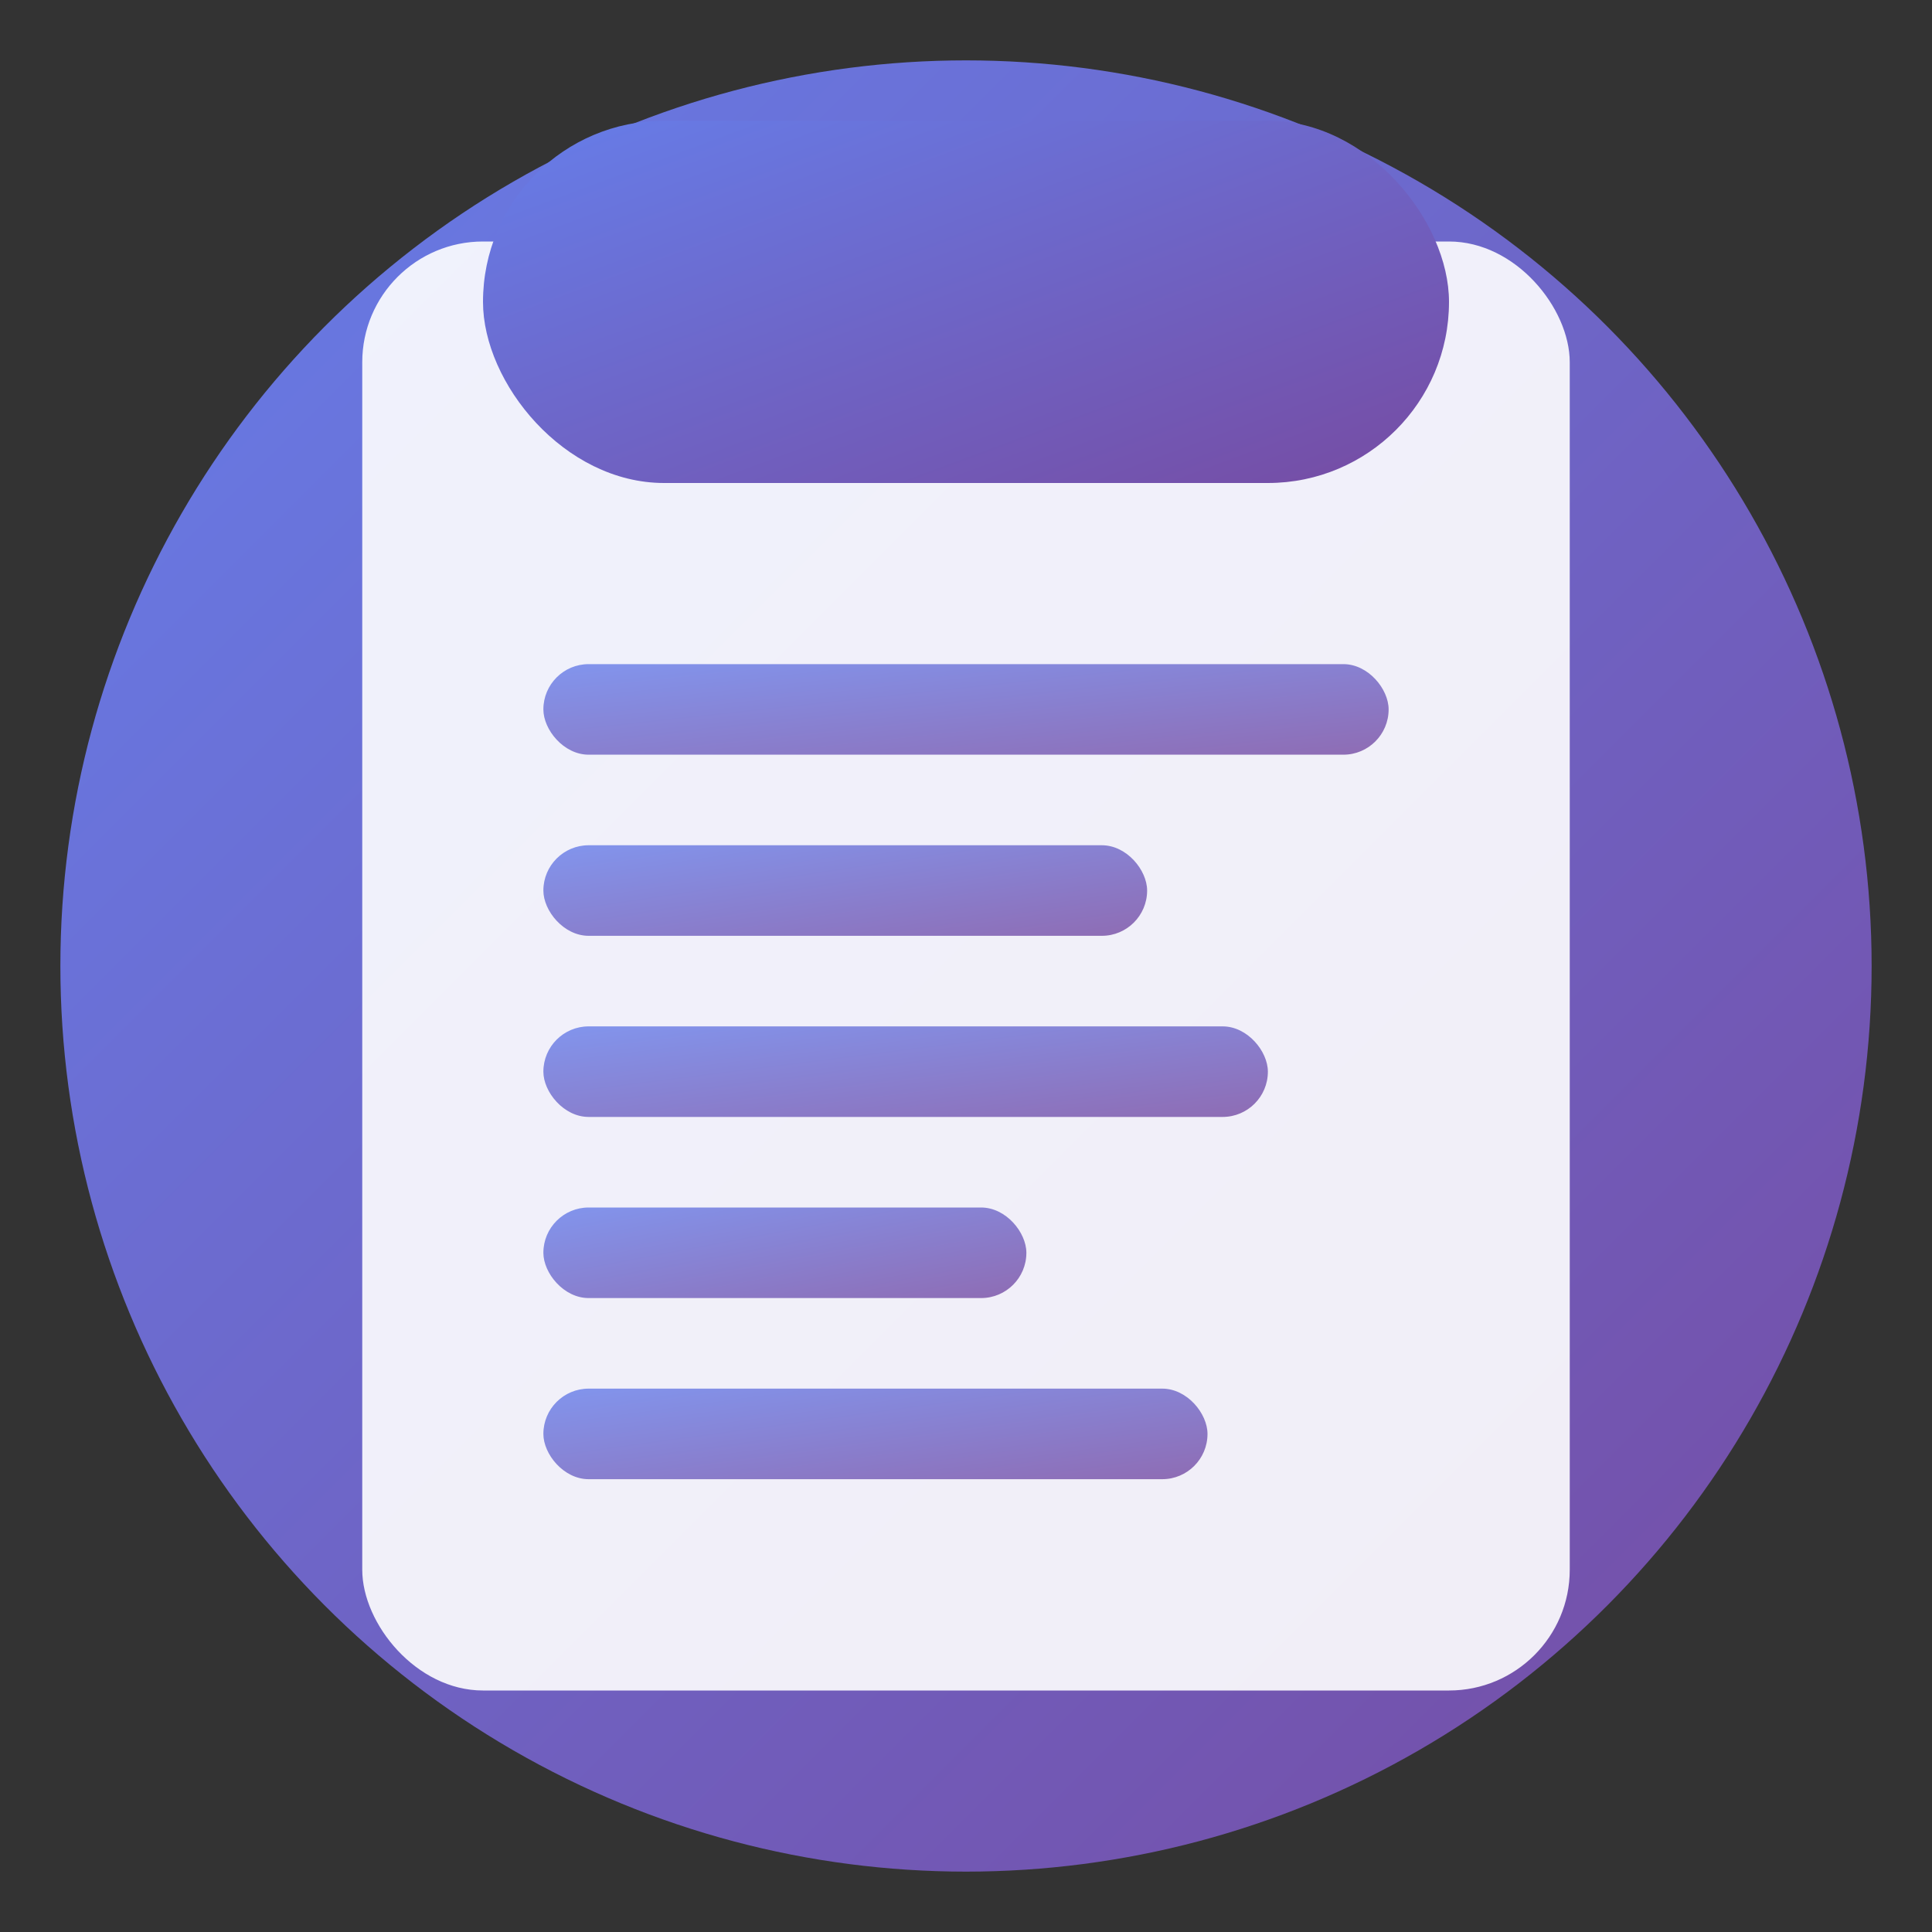 <svg width="32" height="32" viewBox="0 0 32 32" xmlns="http://www.w3.org/2000/svg">
  <rect x="0" y="0" width="32" height="32" fill="#333333" stroke="none"/>
  <defs>
    <linearGradient id="gradient" x1="0%" y1="0%" x2="100%" y2="100%">
      <stop offset="0%" style="stop-color:#667eea;stop-opacity:1" />
      <stop offset="100%" style="stop-color:#764ba2;stop-opacity:1" />
    </linearGradient>
  </defs>
  
  <!-- 背景圆形 -->
  <circle cx="16" cy="16" r="15" fill="url(#gradient)"/>
  
  <!-- 剪贴板 -->
  <rect x="6" y="4" width="20" height="24" rx="2" ry="2" fill="#ffffff" opacity="0.9"/>
  
  <!-- 夹子 -->
  <rect x="8" y="2" width="16" height="6" rx="3" ry="3" fill="url(#gradient)"/>
  
  <!-- 文本行 -->
  <rect x="9" y="11" width="14" height="1.5" rx="0.75" fill="url(#gradient)" opacity="0.8"/>
  <rect x="9" y="14" width="10" height="1.5" rx="0.75" fill="url(#gradient)" opacity="0.8"/>
  <rect x="9" y="17" width="12" height="1.5" rx="0.75" fill="url(#gradient)" opacity="0.8"/>
  <rect x="9" y="20" width="8" height="1.5" rx="0.75" fill="url(#gradient)" opacity="0.8"/>
  <rect x="9" y="23" width="11" height="1.5" rx="0.75" fill="url(#gradient)" opacity="0.8"/>
</svg>
